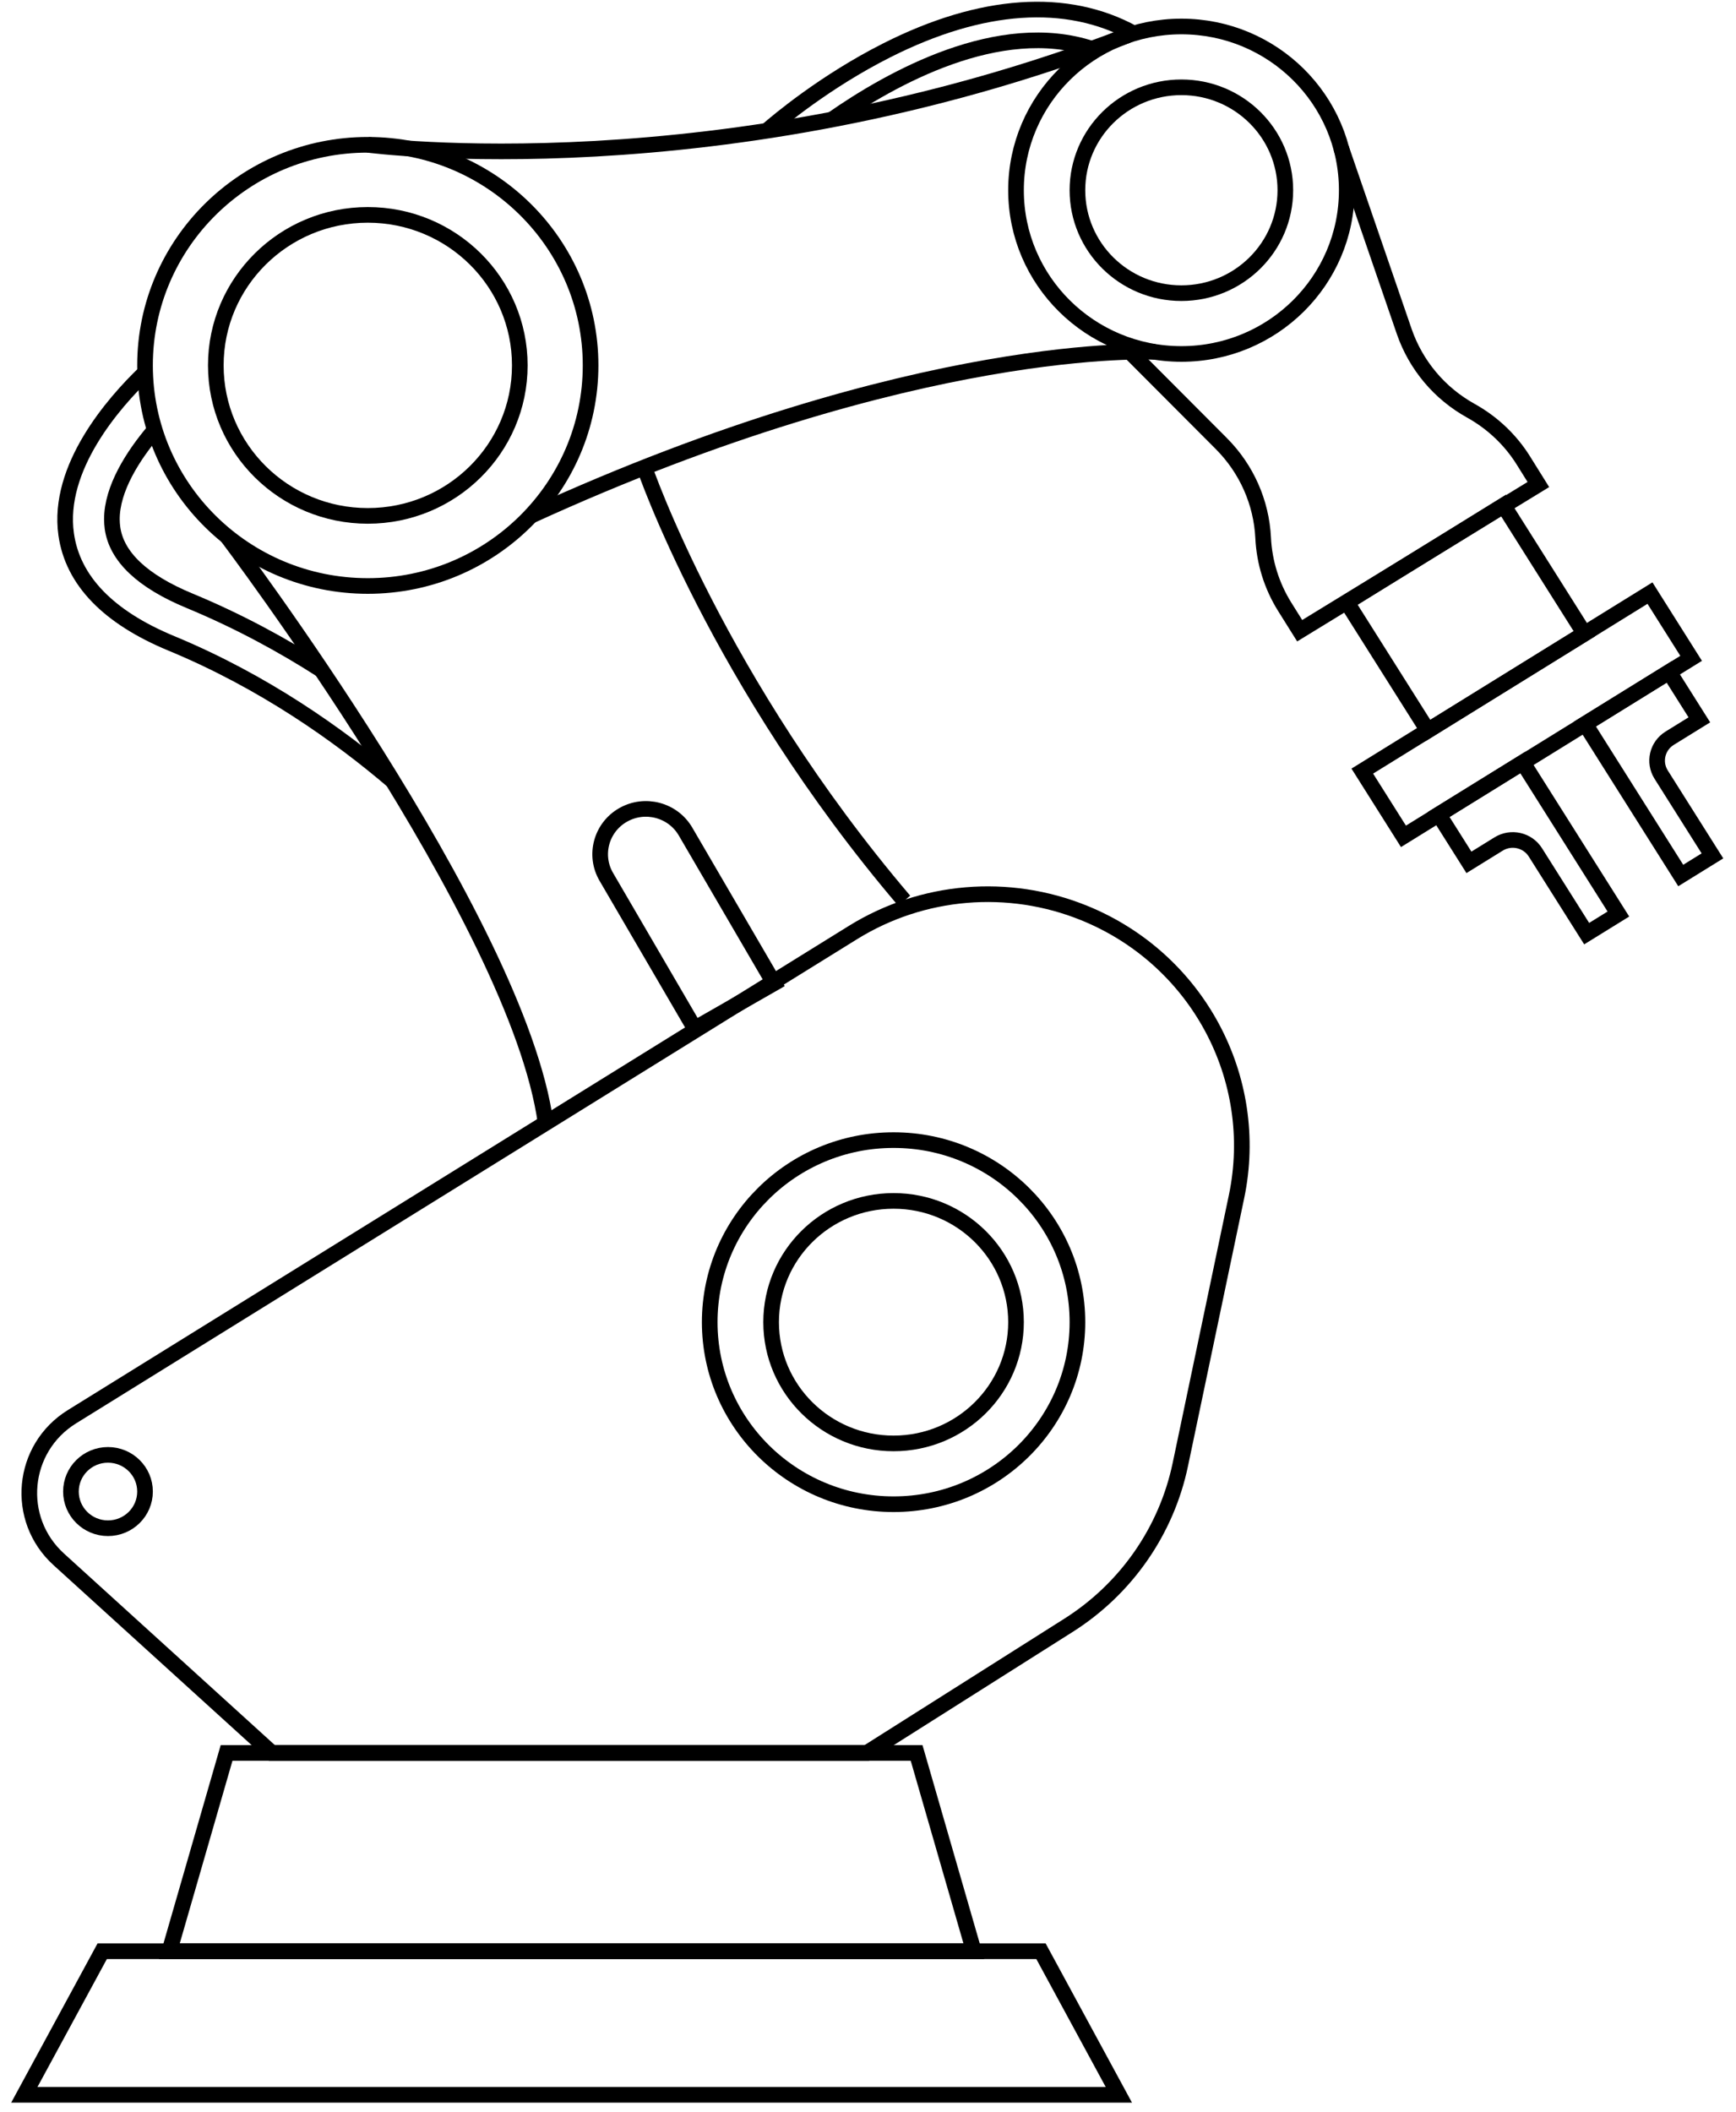<?xml version="1.0" encoding="UTF-8"?>
<svg xmlns="http://www.w3.org/2000/svg" width="111" height="135" viewBox="0 0 111 135" fill="none">
  <path d="M71.54 133.923H1.555L6.535 124.743H66.561L71.54 133.923Z" stroke="black" stroke-miterlimit="10"></path>
  <path d="M62.268 124.743H10.828L14.488 112.065H58.608L62.268 124.743Z" stroke="black" stroke-miterlimit="10"></path>
  <path d="M55.424 112.065L68.314 103.91C72.001 101.578 74.581 97.872 75.47 93.631L79.061 76.516C80.652 68.932 76.557 61.304 69.318 58.367C64.477 56.402 58.975 56.867 54.54 59.616L4.603 90.57C1.348 92.587 0.928 97.119 3.757 99.689L17.382 112.065H55.424Z" stroke="black" stroke-miterlimit="10"></path>
  <path d="M57.135 96.165C63.627 96.165 68.891 90.954 68.891 84.526C68.891 78.098 63.627 72.887 57.135 72.887C50.642 72.887 45.379 78.098 45.379 84.526C45.379 90.954 50.642 96.165 57.135 96.165Z" stroke="black" stroke-miterlimit="10"></path>
  <path d="M23.517 32.981C28.885 32.981 33.236 28.673 33.236 23.359C33.236 18.045 28.885 13.737 23.517 13.737C18.15 13.737 13.799 18.045 13.799 23.359C13.799 28.673 18.15 32.981 23.517 32.981Z" stroke="black" stroke-miterlimit="10"></path>
  <path d="M23.517 37.462C31.384 37.462 37.762 31.148 37.762 23.359C37.762 15.571 31.384 9.257 23.517 9.257C15.65 9.257 9.273 15.571 9.273 23.359C9.273 31.148 15.65 37.462 23.517 37.462Z" stroke="black" stroke-miterlimit="10"></path>
  <path d="M75.538 18.742C79.209 18.742 82.185 15.796 82.185 12.161C82.185 8.527 79.209 5.581 75.538 5.581C71.867 5.581 68.891 8.527 68.891 12.161C68.891 15.796 71.867 18.742 75.538 18.742Z" stroke="black" stroke-miterlimit="10"></path>
  <path d="M75.538 22.629C81.377 22.629 86.111 17.943 86.111 12.161C86.111 6.38 81.377 1.693 75.538 1.693C69.698 1.693 64.964 6.38 64.964 12.161C64.964 17.943 69.698 22.629 75.538 22.629Z" stroke="black" stroke-miterlimit="10"></path>
  <path d="M39.837 52.101C41.235 51.302 43.026 51.777 43.833 53.161L49.489 62.86L44.423 65.756L38.767 56.057C37.959 54.673 38.439 52.9 39.837 52.101Z" stroke="black" stroke-miterlimit="10"></path>
  <path d="M23.517 9.257C23.517 9.257 46.17 12.258 72.102 2.262" stroke="black" stroke-miterlimit="10"></path>
  <path d="M73.85 22.495C73.85 22.495 58.682 21.653 33.927 32.981" stroke="black" stroke-miterlimit="10"></path>
  <path d="M14.512 34.285C14.512 34.285 33.117 58.852 34.888 71.798" stroke="black" stroke-miterlimit="10"></path>
  <path d="M41.204 29.878C41.204 29.878 45.86 43.541 57.817 57.586" stroke="black" stroke-miterlimit="10"></path>
  <path d="M57.135 92.278C61.459 92.278 64.964 88.807 64.964 84.526C64.964 80.245 61.459 76.774 57.135 76.774C52.81 76.774 49.305 80.245 49.305 84.526C49.305 88.807 52.81 92.278 57.135 92.278Z" stroke="black" stroke-miterlimit="10"></path>
  <path d="M6.904 97.7C8.212 97.7 9.273 96.65 9.273 95.355C9.273 94.06 8.212 93.01 6.904 93.01C5.596 93.01 4.536 94.06 4.536 95.355C4.536 96.65 5.596 97.7 6.904 97.7Z" stroke="black" stroke-miterlimit="10"></path>
  <path d="M9.285 23.813C7.238 25.775 3.633 29.911 4.231 34.16C4.649 37.108 6.915 39.459 10.968 41.135C16.878 43.585 21.673 46.992 25.124 49.935" stroke="black" stroke-miterlimit="10"></path>
  <path d="M9.897 27.485C8.488 29.137 7.154 31.247 7.154 33.194C7.154 33.381 7.169 33.568 7.193 33.756C7.452 35.594 9.11 37.162 12.123 38.409C15.25 39.706 18.068 41.239 20.558 42.836" stroke="black" stroke-miterlimit="10"></path>
  <path d="M49.024 8.364C49.786 7.698 52.758 5.209 56.702 3.217C62.766 0.156 68.219 -0.214 72.491 2.138" stroke="black" stroke-miterlimit="10"></path>
  <path d="M70.066 3.207C69.976 3.173 69.892 3.143 69.802 3.114C63.882 1.166 57.035 4.962 53.196 7.644" stroke="black" stroke-miterlimit="10"></path>
  <path d="M85.746 9.443L85.751 9.458L89.789 21.2C90.162 22.275 90.725 23.261 91.447 24.119C92.164 24.976 93.045 25.701 94.046 26.258C95.42 27.022 96.58 28.116 97.407 29.443L98.363 30.976L96.147 32.331L91.019 35.476L90.296 35.92L83.102 40.322L82.145 38.794C81.314 37.463 80.841 35.95 80.766 34.387C80.657 32.124 79.706 29.975 78.092 28.358L72.242 22.492L71.649 21.895L71.644 21.89" stroke="black" stroke-miterlimit="10"></path>
  <path d="M91.295 46.705L101.309 40.51L96.133 32.31L86.119 38.505L91.295 46.705Z" stroke="black" stroke-miterlimit="10"></path>
  <path d="M89.737 53.468L108.131 42.088L105.499 37.917L87.105 49.297L89.737 53.468Z" stroke="black" stroke-miterlimit="10"></path>
  <path d="M103.48 58.434L99.297 51.807L98.939 51.24L98.339 50.289L97.365 48.745L91.991 52.069L93.924 55.131L95.823 53.956C96.622 53.462 97.674 53.702 98.173 54.493L101.452 59.688L103.48 58.434Z" stroke="black" stroke-miterlimit="10"></path>
  <path d="M107.467 55.971L103.284 49.344L102.926 48.777L102.326 47.826L101.352 46.282L106.725 42.958L108.657 46.02L106.758 47.195C105.959 47.689 105.716 48.731 106.215 49.522L109.494 54.717L107.467 55.971Z" stroke="black" stroke-miterlimit="10"></path>
</svg>
